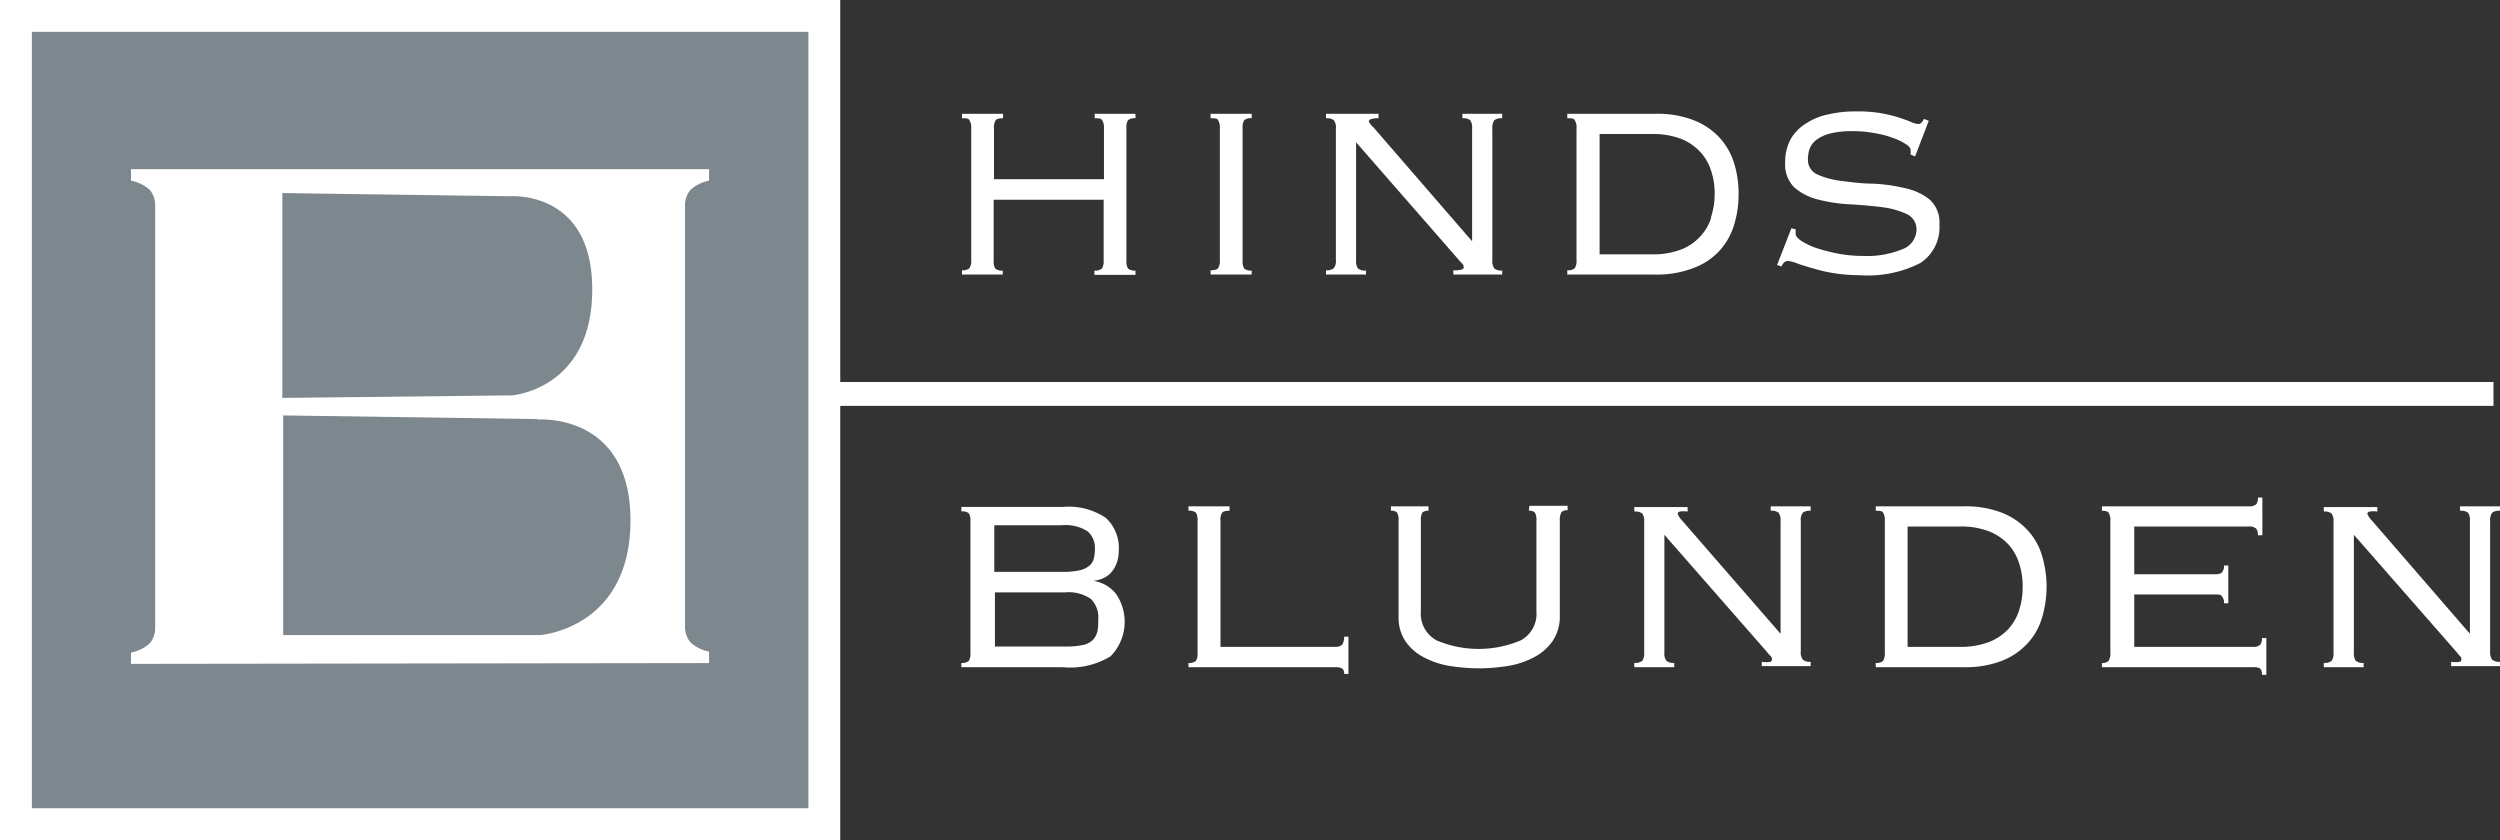 <svg xmlns="http://www.w3.org/2000/svg" viewBox="0 0 157.07 52.78"><rect x="0" y="0" width="157.07" height="52.78" fill="#333333" stroke="none"/><defs><style>.cls-1,.cls-2{fill:#7c878e;}.cls-1,.cls-4{stroke:#fff;}.cls-1{stroke-width:2px;}.cls-3{fill:#fff;}.cls-4{fill:none;stroke-width:1.5px;}</style></defs><g id="Layer_2" data-name="Layer 2"><g id="NAV"><rect class="cls-1" x="1" y="1" width="50.79" height="50.78"/><rect class="cls-2" x="3.24" y="3.24" width="46.31" height="46.31"/><path class="cls-3" d="M8.23,41.71V41a2.48,2.48,0,0,0,1.19-.59,1.54,1.54,0,0,0,.33-1V12.94a1.52,1.52,0,0,0-.33-1,2.48,2.48,0,0,0-1.19-.59v-.72H44.55v.72a2.44,2.44,0,0,0-1.18.59,1.52,1.52,0,0,0-.33,1V39.35a1.54,1.54,0,0,0,.33,1,2.44,2.44,0,0,0,1.18.59v.72ZM32,12.33l-14.26-.2V25l14.42-.16s5.05-.36,5.05-6.66S32,12.33,32,12.33Zm1.79,14-16-.23v13.8H33.93s5.68-.39,5.68-7.21S33.75,26.36,33.75,26.36Z"/><path class="cls-3" d="M68.78,7.43c.25,0,.4,0,.47.13a.87.87,0,0,1,.11.52v3.18H62.45V8.08a.88.88,0,0,1,.1-.52c.07-.09.23-.13.47-.13V7.15H60.44v.28c.25,0,.4,0,.47.12a.89.89,0,0,1,.11.52v8.26a.89.89,0,0,1-.11.52.63.63,0,0,1-.47.13v.27H63V17a.64.64,0,0,1-.47-.13.88.88,0,0,1-.1-.52v-3.8h6.91v3.8a.87.87,0,0,1-.11.52.63.63,0,0,1-.47.13v.27h2.58V17a.64.64,0,0,1-.47-.13.9.9,0,0,1-.1-.52V8.07a.9.9,0,0,1,.1-.52.65.65,0,0,1,.47-.12V7.15H68.78Z"/><path class="cls-3" d="M76.06,7.43c.25,0,.41,0,.47.12a.89.89,0,0,1,.11.52v8.26a.89.89,0,0,1-.11.52c-.06.08-.22.13-.47.13v.27h2.58V17a.64.64,0,0,1-.47-.13.9.9,0,0,1-.1-.52V8.07a.9.9,0,0,1,.1-.52.65.65,0,0,1,.47-.12V7.15H76.06Z"/><path class="cls-3" d="M91.88,7.43a.74.74,0,0,1,.49.12.81.81,0,0,1,.12.52v7.09L86.29,8A1.22,1.22,0,0,1,86,7.64q0-.09.12-.15a1.35,1.35,0,0,1,.49-.06V7.15H83.31v.28a.73.73,0,0,1,.49.12.74.74,0,0,1,.13.52v8.26a.74.74,0,0,1-.13.52.72.72,0,0,1-.49.13v.27h2.51V17a.75.75,0,0,1-.5-.13.81.81,0,0,1-.12-.52V8.94l6.48,7.42a2.12,2.12,0,0,0,.2.21.3.3,0,0,1,.08.2.15.15,0,0,1-.1.16,1.73,1.73,0,0,1-.55.05v.27h3.07V17a.72.72,0,0,1-.49-.13.8.8,0,0,1-.13-.52V8.07a.8.8,0,0,1,.13-.52.73.73,0,0,1,.49-.12V7.15h-2.5Z"/><path class="cls-3" d="M108,8.61a4.37,4.37,0,0,0-1.62-1.07A6.3,6.3,0,0,0,104,7.15H98.47v.28c.25,0,.4,0,.47.12a.89.89,0,0,1,.11.52v8.26a.89.89,0,0,1-.11.52.63.63,0,0,1-.47.13v.27H104a6.3,6.3,0,0,0,2.34-.39A4.25,4.25,0,0,0,108,15.79a4.19,4.19,0,0,0,.93-1.6,6.43,6.43,0,0,0,.3-2,6.34,6.34,0,0,0-.3-2A4.19,4.19,0,0,0,108,8.61Zm-.49,5.06a3,3,0,0,1-.69,1.19,3.2,3.2,0,0,1-1.21.82,4.94,4.94,0,0,1-1.83.3h-3.28V8.42h3.28a4.94,4.94,0,0,1,1.83.3,3.32,3.32,0,0,1,1.21.82,3.14,3.14,0,0,1,.69,1.2,4.6,4.6,0,0,1,.22,1.46A4.67,4.67,0,0,1,107.49,13.67Z"/><path class="cls-3" d="M119.72,11.83a10.84,10.84,0,0,0-2-.29c-.71,0-1.36-.09-2-.17a5.15,5.15,0,0,1-1.52-.4,1,1,0,0,1-.61-1,2,2,0,0,1,.11-.64,1.3,1.3,0,0,1,.43-.55,2.4,2.4,0,0,1,.85-.39,5.57,5.57,0,0,1,1.44-.15,7.31,7.31,0,0,1,1.33.12,5.94,5.94,0,0,1,1.16.3,3.5,3.5,0,0,1,.82.39c.21.13.31.26.31.39a.81.81,0,0,1,0,.17.3.3,0,0,1,0,.1l.28.12.86-2.24-.3-.12a1,1,0,0,1-.18.26.29.29,0,0,1-.19.06,1.34,1.34,0,0,1-.43-.12c-.2-.09-.46-.18-.79-.29a9.86,9.86,0,0,0-1.18-.28A9.17,9.17,0,0,0,116.53,7a7.27,7.27,0,0,0-1.63.18,4,4,0,0,0-1.39.55,2.87,2.87,0,0,0-1,1,3,3,0,0,0-.35,1.48,2,2,0,0,0,.6,1.59,3.62,3.62,0,0,0,1.52.75,10,10,0,0,0,2,.29q1.06.06,2,.18a5.19,5.19,0,0,1,1.52.43,1.06,1.06,0,0,1,.61,1,1.34,1.34,0,0,1-.89,1.21,5.85,5.85,0,0,1-2.46.42,8.43,8.43,0,0,1-1.6-.15,10.93,10.93,0,0,1-1.35-.35,4.35,4.35,0,0,1-.94-.45c-.24-.16-.35-.3-.35-.43a1.78,1.78,0,0,1,0-.29l-.27-.07-.9,2.31.28.09a.83.83,0,0,1,.14-.23.34.34,0,0,1,.27-.11,1.83,1.83,0,0,1,.57.15c.26.09.58.2,1,.31a9.3,9.3,0,0,0,1.3.3,10.07,10.07,0,0,0,1.63.13,7.26,7.26,0,0,0,3.82-.77,2.68,2.68,0,0,0,1.19-2.42,1.93,1.93,0,0,0-.61-1.56A3.67,3.67,0,0,0,119.72,11.83Z"/><path class="cls-3" d="M68.68,36.49v0a1.84,1.84,0,0,0,.77-.23,1.45,1.45,0,0,0,.49-.46,1.91,1.91,0,0,0,.27-.58,2.62,2.62,0,0,0,.08-.61,2.57,2.57,0,0,0-.81-2.07,4.19,4.19,0,0,0-2.73-.69H60.4v.28a.65.65,0,0,1,.47.12.9.9,0,0,1,.1.52V41a.9.9,0,0,1-.1.52.64.64,0,0,1-.47.13v.27h6.38a4.87,4.87,0,0,0,3-.69,3.1,3.1,0,0,0,.35-3.9A2.25,2.25,0,0,0,68.68,36.49ZM62.47,33h4.24a2.54,2.54,0,0,1,1.63.39,1.37,1.37,0,0,1,.45,1.1,2.27,2.27,0,0,1-.07.61.85.85,0,0,1-.3.46,1.47,1.47,0,0,1-.63.28,5.18,5.18,0,0,1-1.08.09H62.47Zm6.47,6.7a1.21,1.21,0,0,1-.3.53,1.33,1.33,0,0,1-.63.3,5,5,0,0,1-1,.09h-4.5V37.22H66.9a2.46,2.46,0,0,1,1.65.42A1.64,1.64,0,0,1,69,38.93,3.56,3.56,0,0,1,68.94,39.72Z"/><path class="cls-3" d="M84.34,40.49a.58.58,0,0,1-.46.15h-7.2V32.73a.84.84,0,0,1,.1-.51c.07-.09.22-.13.47-.13v-.28H74.67v.28a.65.65,0,0,1,.47.12.9.9,0,0,1,.1.52V41a.9.9,0,0,1-.1.52.64.64,0,0,1-.47.13v.27h9.21a.84.84,0,0,1,.46.09.42.42,0,0,1,.11.33h.27V40h-.27A1,1,0,0,1,84.34,40.49Z"/><path class="cls-3" d="M96.05,32.09a.48.48,0,0,1,.39.12,1,1,0,0,1,.09.52V38.4a1.89,1.89,0,0,1-1,1.84,6.79,6.79,0,0,1-5.26,0,1.9,1.9,0,0,1-1-1.84V32.73a1,1,0,0,1,.09-.52.48.48,0,0,1,.39-.12v-.28H87.39v.28a.48.48,0,0,1,.39.12,1,1,0,0,1,.09.52v6a2.66,2.66,0,0,0,.46,1.6,3.19,3.19,0,0,0,1.19,1,5.28,5.28,0,0,0,1.63.52,11.94,11.94,0,0,0,1.77.14,11.7,11.7,0,0,0,1.76-.14,5.28,5.28,0,0,0,1.63-.52,3.31,3.31,0,0,0,1.2-1A2.72,2.72,0,0,0,98,38.7v-6a1,1,0,0,1,.1-.52.48.48,0,0,1,.39-.12v-.28h-2.4Z"/><path class="cls-3" d="M111.25,32.09a.73.73,0,0,1,.49.12.8.8,0,0,1,.13.52v7.09l-6.21-7.14a1.22,1.22,0,0,1-.25-.38c0-.07,0-.11.12-.16a1.75,1.75,0,0,1,.5,0v-.28h-3.35v.28a.76.76,0,0,1,.5.12.81.81,0,0,1,.12.52V41a.81.81,0,0,1-.12.52.75.75,0,0,1-.5.13v.27h2.51v-.27a.72.72,0,0,1-.49-.13.74.74,0,0,1-.13-.52V33.6L111.05,41a1.54,1.54,0,0,0,.2.22.3.3,0,0,1,.08.2.16.16,0,0,1-.09.16,1.78,1.78,0,0,1-.55,0v.27h3.07v-.27a.7.7,0,0,1-.49-.13.74.74,0,0,1-.13-.52V32.73a.74.74,0,0,1,.13-.52.71.71,0,0,1,.49-.12v-.28h-2.51Z"/><path class="cls-3" d="M127.35,33.27a4.33,4.33,0,0,0-1.61-1.07,6.39,6.39,0,0,0-2.35-.39h-5.54v.28c.24,0,.4,0,.46.12a.89.89,0,0,1,.11.52V41a.89.89,0,0,1-.11.52.6.6,0,0,1-.46.13v.27h5.54a6.39,6.39,0,0,0,2.35-.39,4.33,4.33,0,0,0,1.61-1.07,4,4,0,0,0,.93-1.6,6.78,6.78,0,0,0,0-4A4,4,0,0,0,127.35,33.27Zm-.49,5.06a3.13,3.13,0,0,1-.68,1.19,3.32,3.32,0,0,1-1.22.82,4.9,4.9,0,0,1-1.83.3h-3.28V33.08h3.28a4.9,4.9,0,0,1,1.83.3,3.45,3.45,0,0,1,1.22.82,3.25,3.25,0,0,1,.68,1.2,4.6,4.6,0,0,1,.22,1.46A4.71,4.71,0,0,1,126.86,38.33Z"/><path class="cls-3" d="M142,40.51a.6.6,0,0,1-.46.13h-7.45V37.35h5.07c.23,0,.38,0,.45.13a.59.59,0,0,1,.12.42H140V35.53h-.27a.59.59,0,0,1-.12.42c-.07.09-.22.13-.45.13h-5.07v-3h7.2a.65.65,0,0,1,.46.13.66.66,0,0,1,.11.42h.28V31.26h-.28a.69.69,0,0,1-.11.43.65.65,0,0,1-.46.12h-9.23v.28q.33,0,.42.12a.89.89,0,0,1,.11.52V41a.89.89,0,0,1-.11.52.52.52,0,0,1-.42.13v.27h9.48A.81.81,0,0,1,142,42a.52.52,0,0,1,.11.4h.28V40.09h-.28A.59.59,0,0,1,142,40.51Z"/><path class="cls-3" d="M154.56,32.09a.76.76,0,0,1,.5.12.81.81,0,0,1,.12.52v7.09L149,32.68a1.37,1.37,0,0,1-.26-.38c0-.07,0-.11.13-.16a1.71,1.71,0,0,1,.49,0v-.28H146v.28a.73.73,0,0,1,.49.12.81.81,0,0,1,.12.52V41a.81.81,0,0,1-.12.52.72.72,0,0,1-.49.13v.27h2.5v-.27a.74.74,0,0,1-.49-.13.81.81,0,0,1-.12-.52V33.6L154.37,41a1.58,1.58,0,0,0,.19.22.26.26,0,0,1,.08.2.15.15,0,0,1-.09.16,1.73,1.73,0,0,1-.55,0v.27h3.07v-.27a.72.72,0,0,1-.49-.13.8.8,0,0,1-.13-.52V32.73a.8.8,0,0,1,.13-.52.73.73,0,0,1,.49-.12v-.28h-2.51Z"/><line class="cls-4" x1="52.07" y1="24.75" x2="156.66" y2="24.75"/></g></g></svg>